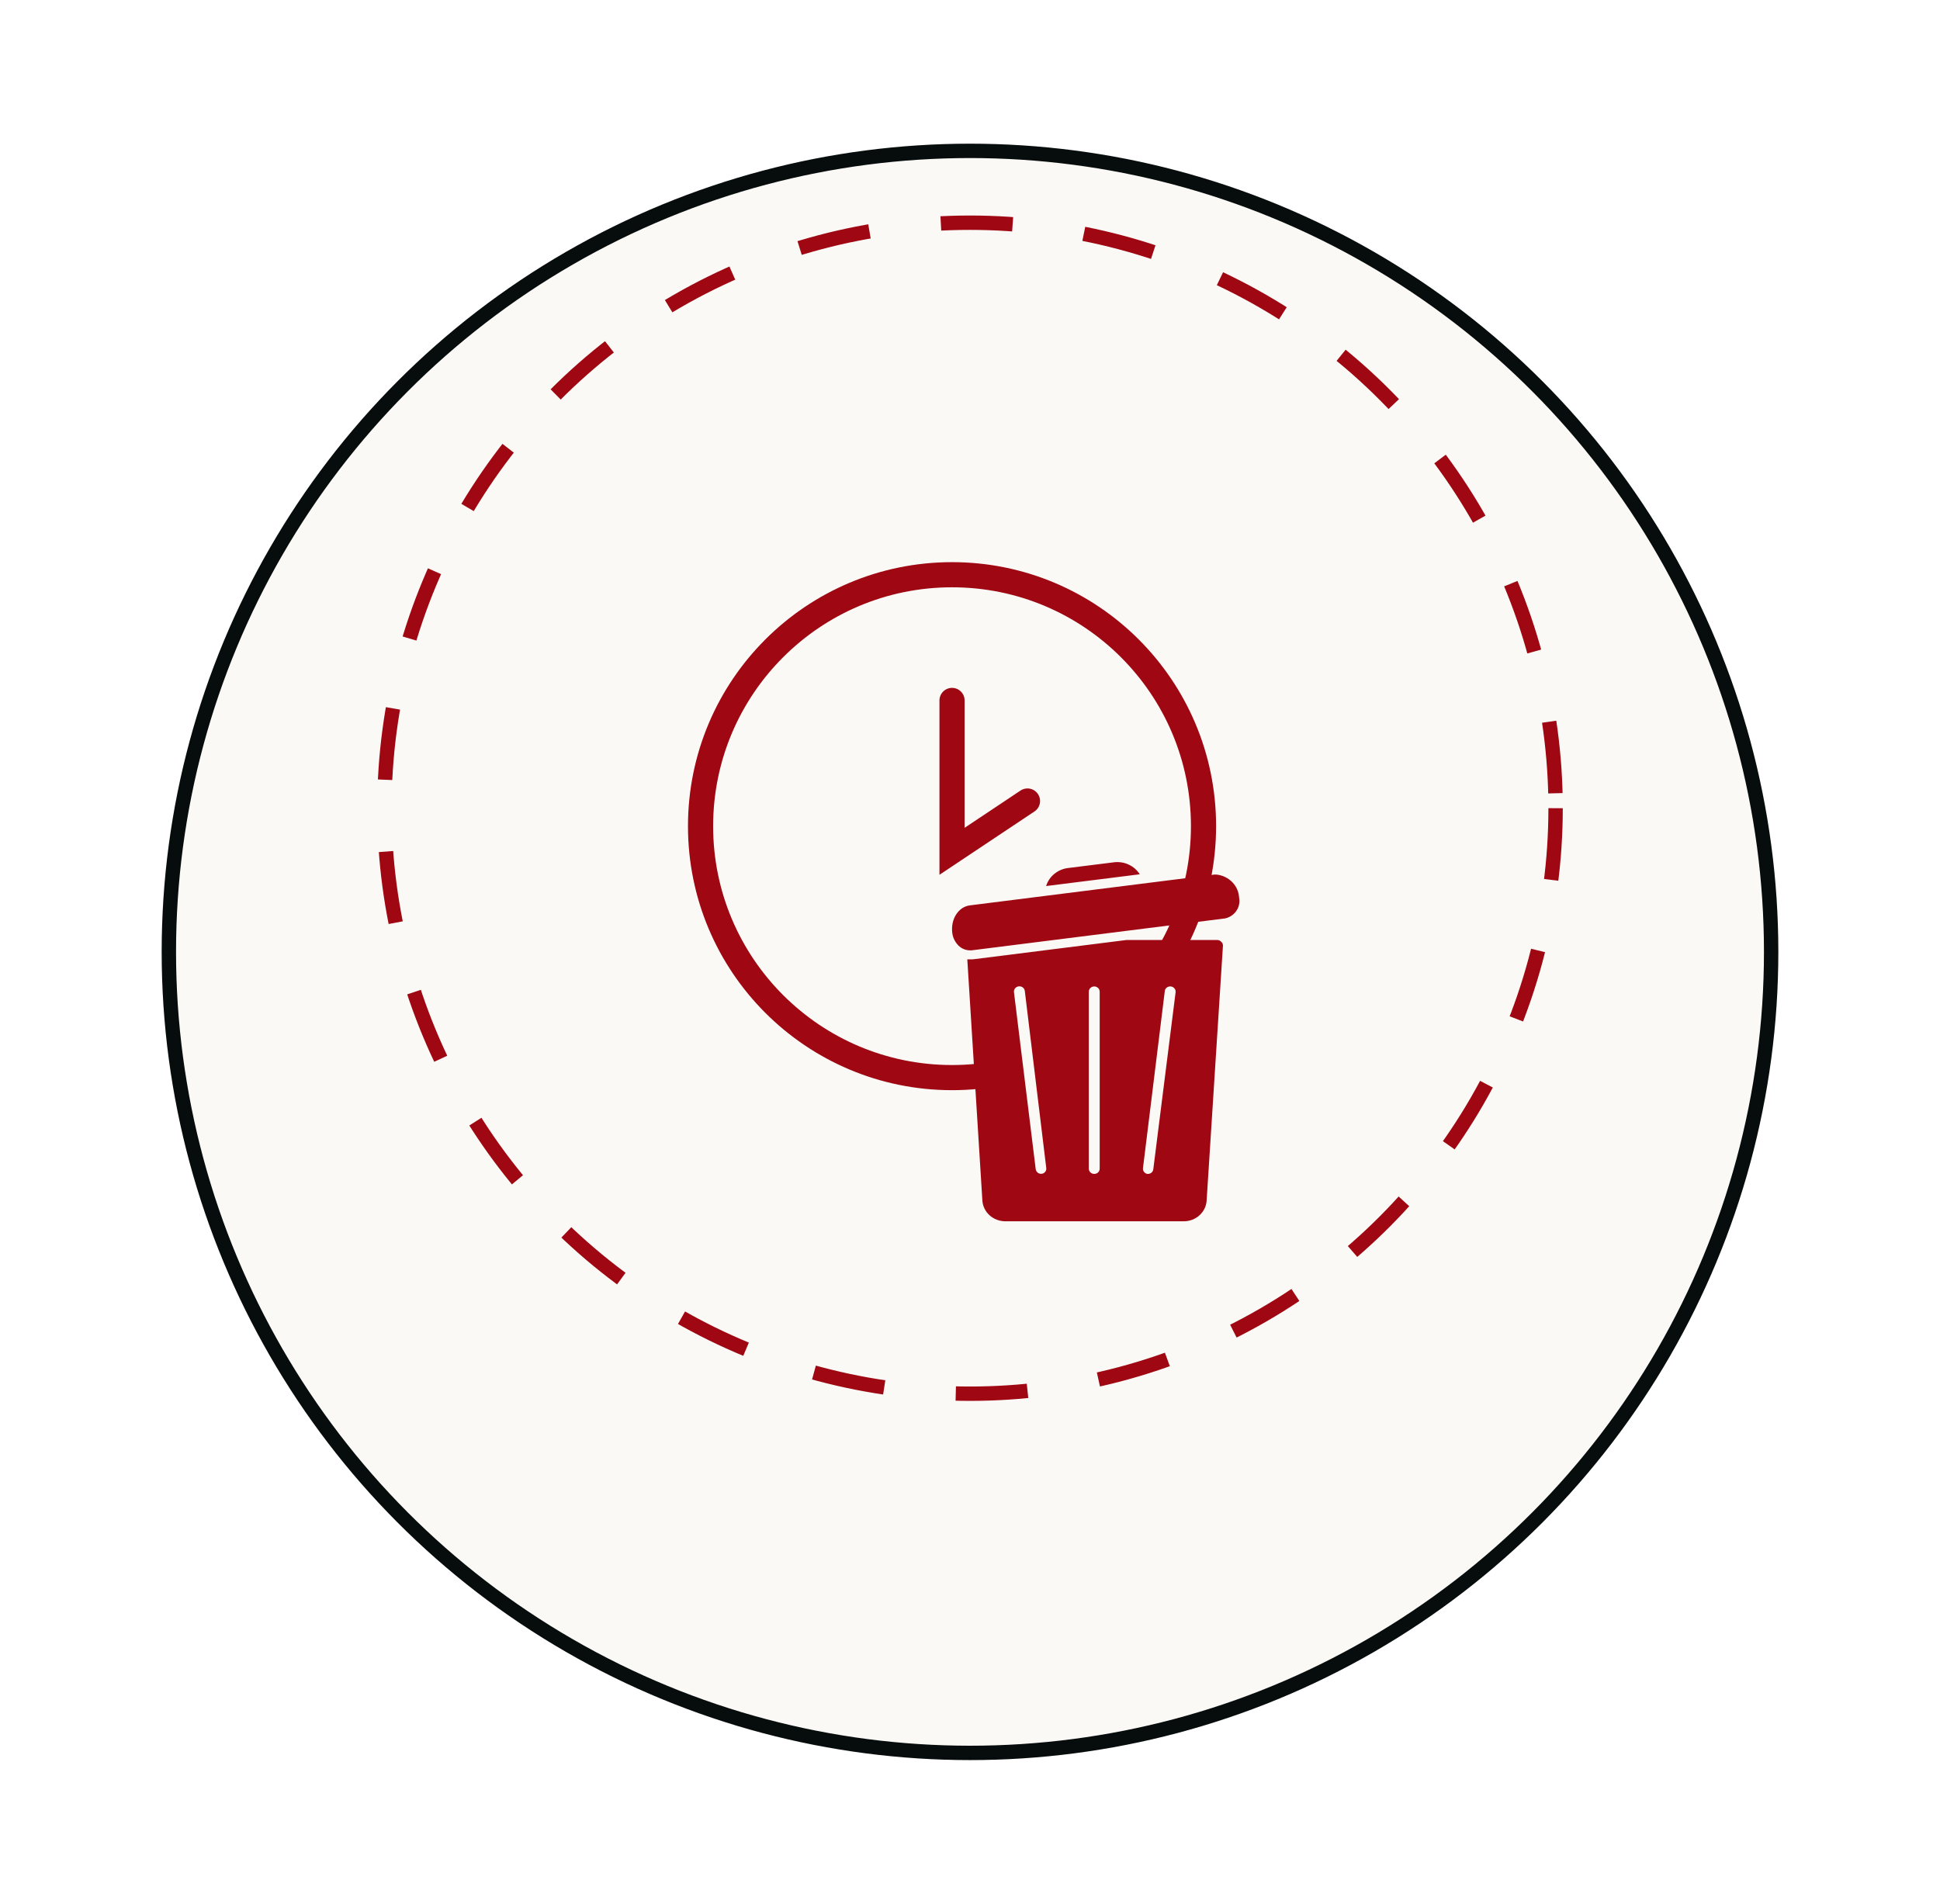<svg width="54" height="53" viewBox="0 0 54 53" fill="none" xmlns="http://www.w3.org/2000/svg">
<g filter="url(#filter0_d_4352_624)">
<circle cx="27" cy="22.5" r="22.5" fill="#FAF9F6"/>
<circle cx="27" cy="22.5" r="22.3" stroke="#070D0C" stroke-width="0.4"/>
</g>
<circle cx="27" cy="22.5" r="16.3" stroke="#9F0712" stroke-width="0.4" stroke-dasharray="2 2"/>
<path d="M33.5 23C33.5 26.866 30.366 30 26.5 30C22.634 30 19.5 26.866 19.5 23C19.5 19.134 22.634 16 26.5 16C30.366 16 33.5 19.134 33.5 23Z" fill="#FAF9F6" stroke="#9F0712" stroke-width="0.7"/>
<path d="M26.5 19.5V23.7L28.6 22.3" stroke="#9F0712" stroke-width="0.7" stroke-linecap="round"/>
<path d="M28 33.5L27.5 27H33.5L32.5 33.5H28Z" fill="#FAF9F6"/>
<path d="M34.103 25.568L27.043 26.457H26.992C26.933 26.456 26.875 26.443 26.821 26.42C26.767 26.397 26.719 26.364 26.678 26.323C26.586 26.229 26.526 26.11 26.508 25.982C26.453 25.593 26.678 25.239 27.006 25.204L33.8 24.348H33.863C34.029 24.366 34.184 24.44 34.299 24.557C34.414 24.674 34.482 24.827 34.49 24.988C34.516 25.114 34.49 25.245 34.418 25.353C34.346 25.461 34.233 25.538 34.103 25.568ZM31.715 24.341L29.119 24.667C29.159 24.536 29.237 24.419 29.345 24.33C29.453 24.241 29.585 24.183 29.726 24.166L31.005 24.006C31.146 23.988 31.289 24.01 31.417 24.07C31.545 24.129 31.652 24.223 31.726 24.341H31.715ZM33.99 26.216C33.976 26.201 33.959 26.19 33.941 26.181C33.922 26.174 33.901 26.169 33.881 26.169H31.357L27.077 26.708H26.992H26.925L27.344 33.416C27.352 33.573 27.423 33.721 27.541 33.83C27.659 33.938 27.816 33.999 27.98 34H32.952C33.115 34 33.273 33.939 33.391 33.83C33.509 33.722 33.58 33.574 33.587 33.416L34.041 26.323C34.041 26.302 34.036 26.282 34.028 26.264C34.019 26.245 34.006 26.229 33.99 26.216ZM28.981 32.679C28.944 32.679 28.908 32.666 28.88 32.642C28.852 32.618 28.834 32.585 28.829 32.549L28.224 27.624C28.222 27.605 28.223 27.585 28.228 27.566C28.233 27.548 28.243 27.53 28.255 27.515C28.267 27.499 28.283 27.487 28.3 27.477C28.318 27.468 28.337 27.462 28.358 27.459C28.378 27.457 28.398 27.459 28.417 27.464C28.437 27.47 28.455 27.479 28.471 27.491C28.486 27.503 28.499 27.518 28.509 27.536C28.518 27.553 28.524 27.572 28.526 27.591L29.123 32.518C29.125 32.538 29.124 32.557 29.118 32.577C29.112 32.596 29.102 32.613 29.089 32.628C29.076 32.643 29.059 32.656 29.041 32.665C29.022 32.673 29.002 32.678 28.981 32.679ZM30.61 32.535C30.61 32.574 30.594 32.611 30.566 32.639C30.538 32.666 30.499 32.681 30.459 32.681C30.418 32.681 30.38 32.666 30.351 32.639C30.323 32.611 30.307 32.574 30.307 32.535V27.608C30.307 27.57 30.323 27.533 30.351 27.505C30.38 27.478 30.418 27.462 30.459 27.462C30.499 27.462 30.538 27.478 30.566 27.505C30.594 27.533 30.61 27.57 30.61 27.608V32.535ZM32.102 32.551C32.098 32.587 32.081 32.62 32.053 32.644C32.026 32.668 31.99 32.681 31.952 32.681H31.934C31.896 32.673 31.863 32.652 31.841 32.622C31.819 32.592 31.81 32.554 31.815 32.518L32.422 27.591C32.424 27.572 32.43 27.553 32.439 27.536C32.449 27.519 32.462 27.505 32.477 27.493C32.493 27.481 32.511 27.472 32.53 27.467C32.55 27.462 32.57 27.46 32.59 27.462C32.63 27.467 32.666 27.486 32.691 27.517C32.716 27.547 32.728 27.585 32.723 27.624L32.102 32.551Z" fill="#9F0712"/>
<defs>
<filter id="filter0_d_4352_624" x="0.5" y="0" width="53" height="53" filterUnits="userSpaceOnUse" color-interpolation-filters="sRGB">
<feFlood flood-opacity="0" result="BackgroundImageFix"/>
<feColorMatrix in="SourceAlpha" type="matrix" values="0 0 0 0 0 0 0 0 0 0 0 0 0 0 0 0 0 0 127 0" result="hardAlpha"/>
<feOffset dy="4"/>
<feGaussianBlur stdDeviation="2"/>
<feComposite in2="hardAlpha" operator="out"/>
<feColorMatrix type="matrix" values="0 0 0 0 0 0 0 0 0 0 0 0 0 0 0 0 0 0 0.25 0"/>
<feBlend mode="normal" in2="BackgroundImageFix" result="effect1_dropShadow_4352_624"/>
<feBlend mode="normal" in="SourceGraphic" in2="effect1_dropShadow_4352_624" result="shape"/>
</filter>
</defs>
</svg>
